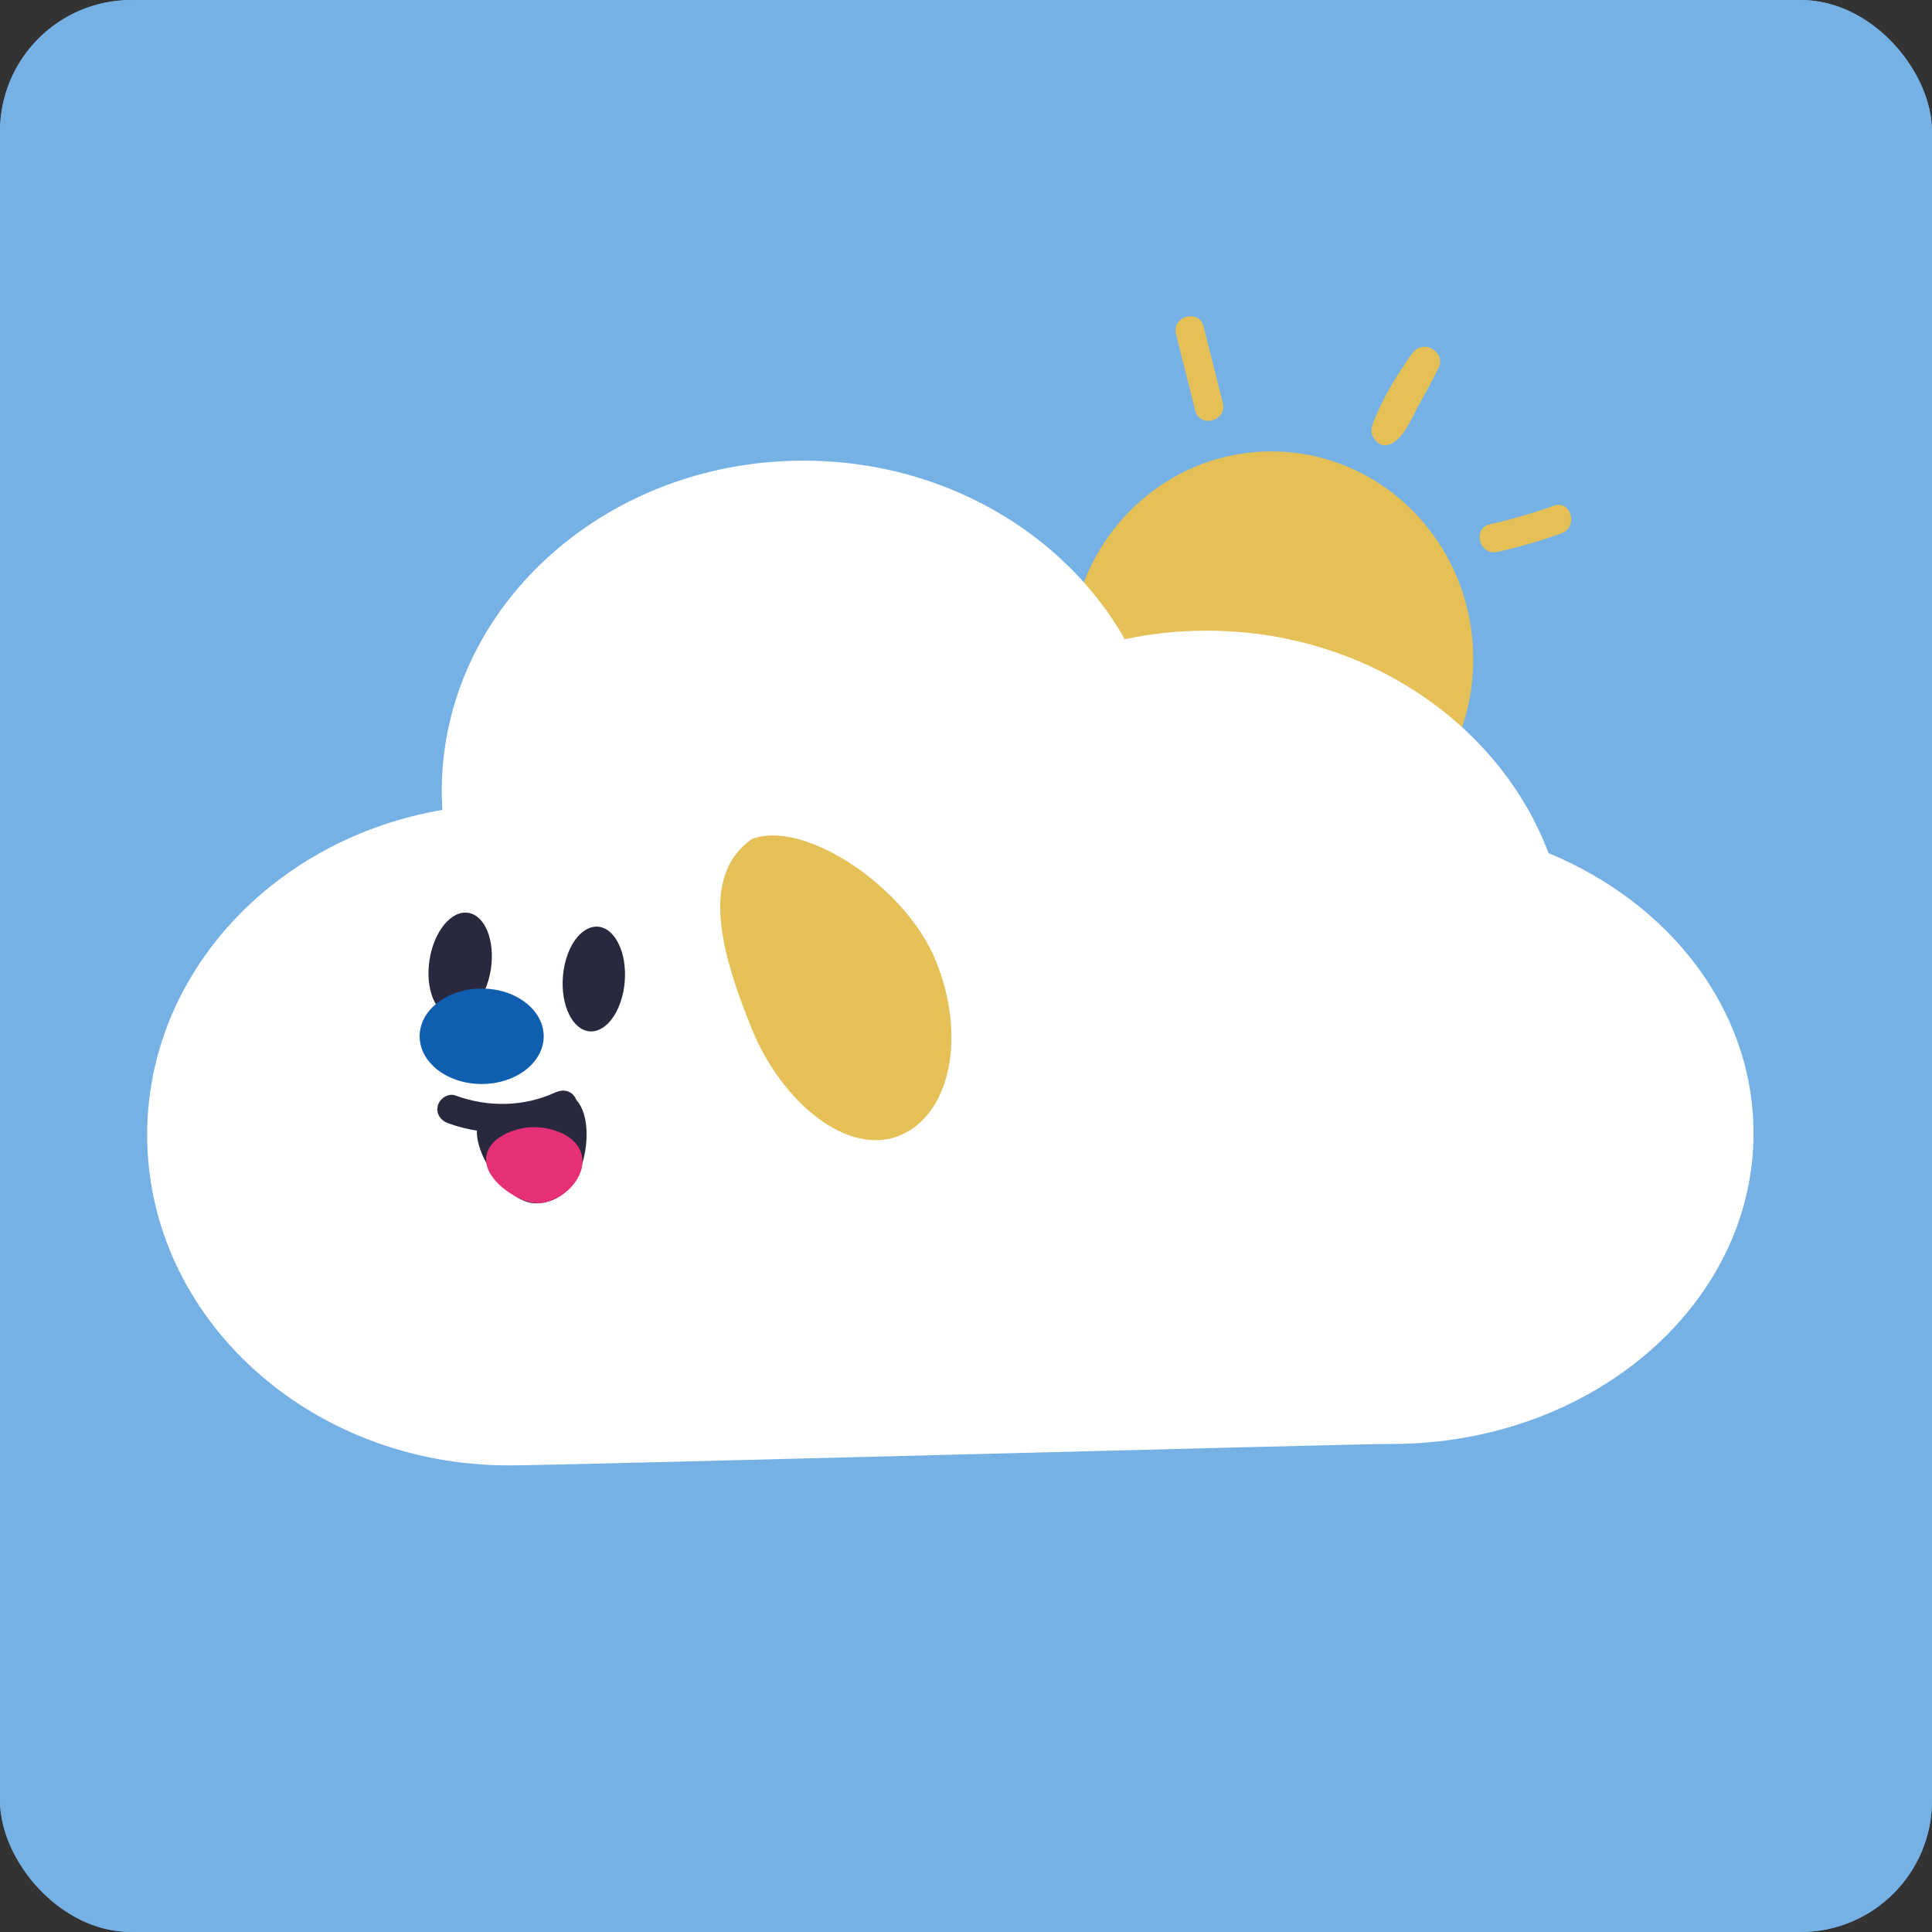 <svg width="617" height="617" viewBox="0 0 617 617" fill="none" xmlns="http://www.w3.org/2000/svg">
<rect x="0" y="0" width="617" height="617" fill="#333333" stroke="none"/>
<rect width="617" height="617" rx="42" fill="#75B1E5"/>
<rect width="617" height="617" rx="42" fill="#75B1E5"/>
<g clip-path="url(#clip0_136_1556)">
<path d="M406.032 276.787C441.635 276.787 470.497 247.099 470.497 210.476C470.497 173.854 441.635 144.166 406.032 144.166C370.429 144.166 341.567 173.854 341.567 210.476C341.567 247.099 370.429 276.787 406.032 276.787Z" fill="#E4C057"/>
<path d="M494.552 272.462C478.899 231.11 435.922 201.414 385.351 201.414C376.363 201.414 367.611 202.353 359.209 204.13C339.975 170.254 301.249 147.11 256.604 147.11C192.802 147.11 141.081 194.374 141.081 252.667C141.081 254.681 141.149 256.679 141.271 258.663C87.623 267.786 47 310.777 47 362.434C47 420.736 98.721 467.991 162.523 467.991C178.672 467.991 430.232 461.134 444.477 461.134C508.279 461.134 560 416.708 560 361.9C560 322.509 533.279 288.481 494.552 272.454V272.462Z" fill="white"/>
<path d="M375.563 106.689C377.612 114.844 379.669 122.99 381.718 131.145C383.158 136.851 391.971 134.432 390.531 128.711C388.482 120.557 386.425 112.41 384.376 104.256C382.937 98.55 374.123 100.968 375.563 106.689Z" fill="#E4C057"/>
<path d="M452.917 111.228C451.081 112.075 449.809 114.592 448.712 116.186C446.96 118.734 445.307 121.35 443.783 124.043C442.26 126.736 440.767 129.688 439.51 132.625C438.733 134.44 437.492 136.812 438.2 138.834C438.809 140.565 440.554 142.427 442.61 142.19C447.843 141.603 450.89 133.296 453.137 129.291C454.707 126.492 456.268 123.677 457.723 120.809C458.675 118.932 460.511 116.133 459.635 113.951C457.456 108.566 448.605 110.915 450.822 116.385C450.586 115.797 450.563 114.218 450.982 113.822C450.799 113.989 450.608 114.638 450.502 114.859C450.106 115.645 449.717 116.43 449.314 117.208C448.064 119.604 446.762 121.976 445.444 124.333C444.126 126.69 442.885 128.864 441.544 131.091C441.041 131.931 440.516 132.762 439.998 133.593C438.527 135.943 439.807 133.342 442.626 133.029L447.036 136.385C447.737 138.391 446.891 138.628 447.622 136.79C447.881 136.134 448.194 135.485 448.491 134.844C449.664 132.342 450.966 129.886 452.353 127.499C453.503 125.515 454.737 123.578 456.017 121.671C456.428 121.061 456.847 120.443 457.274 119.84C457.814 119.077 458.835 118.513 457.54 119.108C462.88 116.644 458.241 108.757 452.924 111.205L452.917 111.228Z" fill="#E4C057"/>
<path d="M478.221 176.272C485.161 174.701 491.963 172.725 498.658 170.33C504.158 168.362 501.789 159.513 496.228 161.504C489.533 163.9 482.723 165.875 475.791 167.447C470.056 168.743 472.485 177.569 478.221 176.272Z" fill="#E4C057"/>
<path d="M156.747 309.601C158.167 300.453 154.935 292.358 149.53 291.519C144.124 290.68 138.591 297.416 137.172 306.564C135.752 315.712 138.984 323.808 144.389 324.646C149.795 325.485 155.328 318.749 156.747 309.601Z" fill="#28283E"/>
<path d="M199.517 313.438C200.246 304.209 196.417 296.378 190.964 295.947C185.51 295.516 180.498 302.648 179.769 311.877C179.039 321.105 182.868 328.936 188.322 329.367C193.775 329.798 198.787 322.666 199.517 313.438Z" fill="#28283E"/>
<path d="M153.825 346.182C164.765 346.182 173.634 339.359 173.634 330.944C173.634 322.528 164.765 315.705 153.825 315.705C142.884 315.705 134.015 322.528 134.015 330.944C134.015 339.359 142.884 346.182 153.825 346.182Z" fill="#105EAF"/>
<path d="M143.02 358.677C155.805 363.386 169.748 362.41 182.03 356.742C184.27 355.706 184.834 352.475 183.676 350.494C182.335 348.193 179.668 347.812 177.428 348.848C167.31 353.511 155.851 353.679 145.458 349.854C143.142 349.001 140.445 350.814 139.836 353.054C139.135 355.599 140.704 357.824 143.036 358.677H143.02Z" fill="#28283E"/>
<path d="M186.769 368.277C185.185 376.978 179.745 384.277 171.089 384.277C162.434 384.277 152.285 370.258 152.285 361.42C152.285 352.582 164.171 357.321 171.089 352.277C183.447 343.271 189.253 354.654 186.769 368.277Z" fill="#28283E"/>
<path d="M185.825 369.039C187.349 376.155 179.638 383.652 172.628 384.201C169.748 384.43 167.508 383.424 166.015 382.753C161.52 380.742 154.236 375.271 155.348 369.039C156.385 363.248 164.004 360.414 169.002 360.018C175.158 359.53 184.362 362.197 185.825 369.039Z" fill="#E53076"/>
<path d="M298.914 306.943C308.717 331.142 303.474 356.102 287.202 362.694C270.931 369.286 249.793 352.532 239.99 328.334C230.187 304.135 223.569 279.72 239.99 268.018C256.261 261.426 289.111 282.744 298.914 306.943Z" fill="#E4C057"/>
</g>
<defs>
<clipPath id="clip0_136_1556">
<rect width="513" height="367" fill="white" transform="translate(47 101)"/>
</clipPath>
</defs>
</svg>
